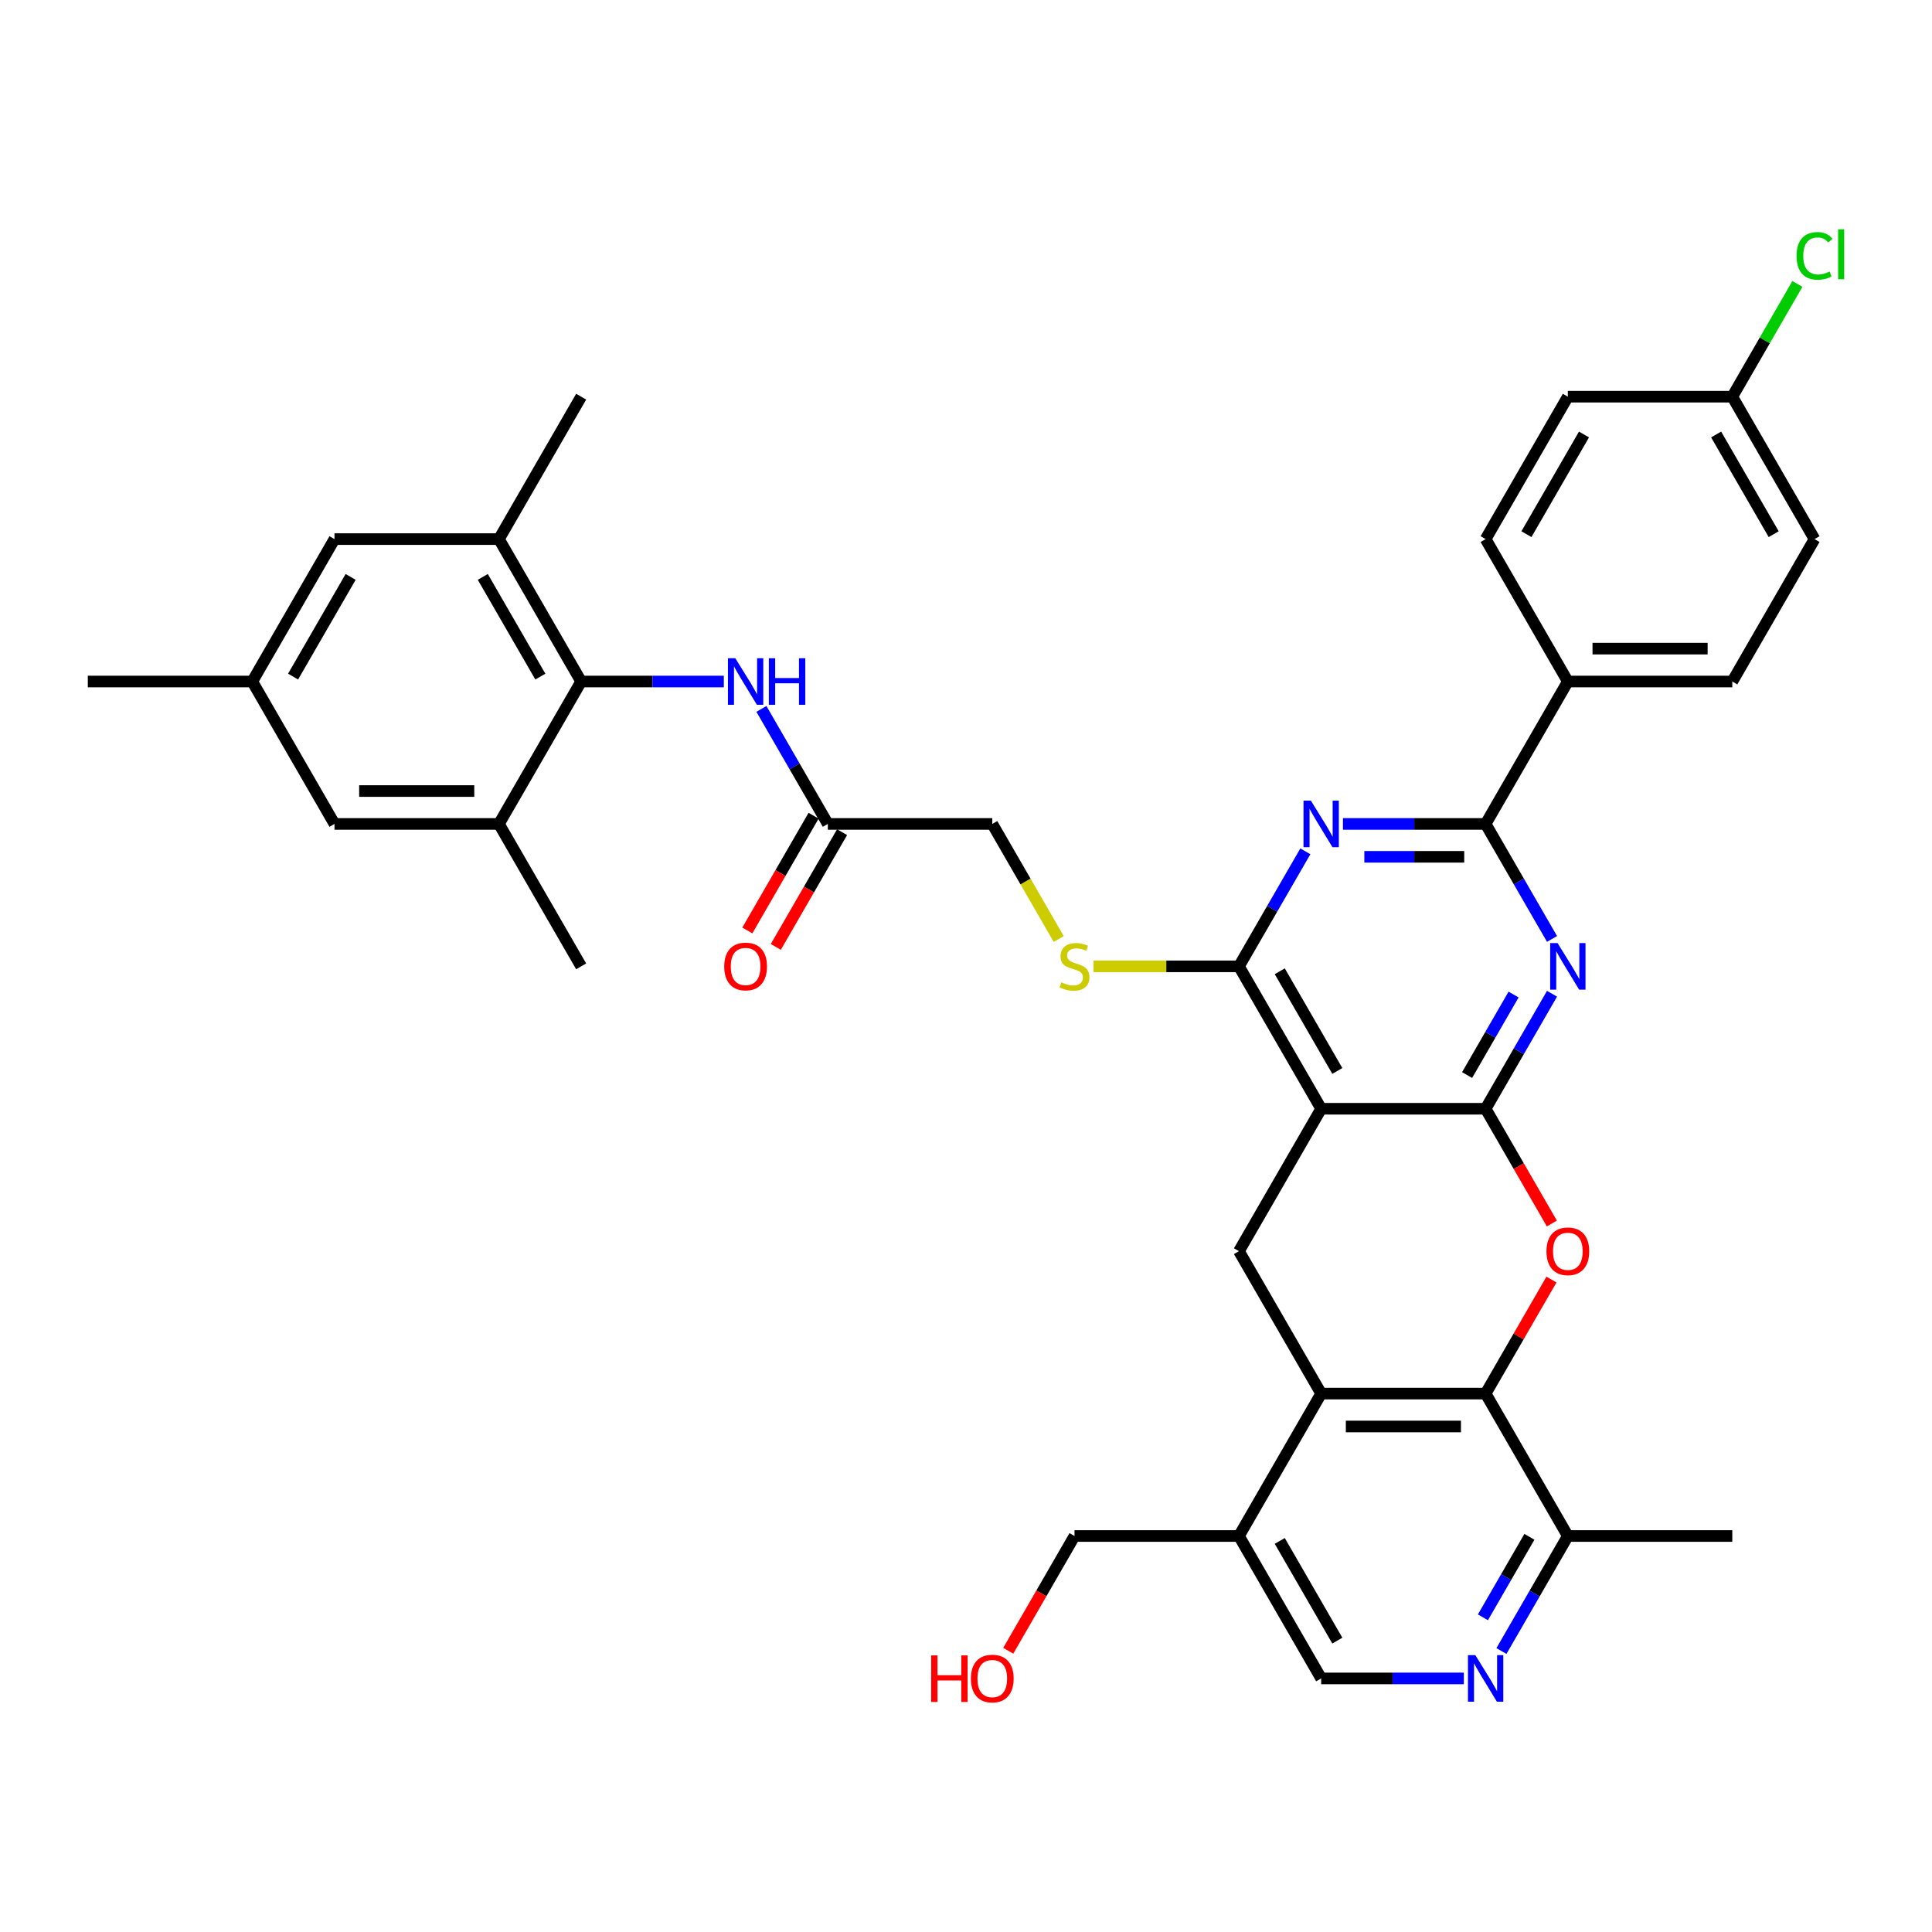 <?xml version='1.0' encoding='iso-8859-1'?>
<svg version='1.1' baseProfile='full'
              xmlns='http://www.w3.org/2000/svg'
                      xmlns:rdkit='http://www.rdkit.org/xml'
                      xmlns:xlink='http://www.w3.org/1999/xlink'
                  xml:space='preserve'
width='1000px' height='1000px' viewBox='0 0 1000 1000'>
<!-- END OF HEADER -->
<rect style='opacity:1.0;fill:#FFFFFF;stroke:none' width='1000' height='1000' x='0' y='0'> </rect>
<path class='bond-0' d='M 768.955,573.893 L 683.837,573.893' style='fill:none;fill-rule:evenodd;stroke:#000000;stroke-width:6px;stroke-linecap:butt;stroke-linejoin:miter;stroke-opacity:1' />
<path class='bond-1' d='M 768.955,573.893 L 786.141,544.126' style='fill:none;fill-rule:evenodd;stroke:#000000;stroke-width:6px;stroke-linecap:butt;stroke-linejoin:miter;stroke-opacity:1' />
<path class='bond-1' d='M 786.141,544.126 L 803.327,514.359' style='fill:none;fill-rule:evenodd;stroke:#0000FF;stroke-width:6px;stroke-linecap:butt;stroke-linejoin:miter;stroke-opacity:1' />
<path class='bond-1' d='M 759.368,556.451 L 771.398,535.614' style='fill:none;fill-rule:evenodd;stroke:#000000;stroke-width:6px;stroke-linecap:butt;stroke-linejoin:miter;stroke-opacity:1' />
<path class='bond-1' d='M 771.398,535.614 L 783.428,514.778' style='fill:none;fill-rule:evenodd;stroke:#0000FF;stroke-width:6px;stroke-linecap:butt;stroke-linejoin:miter;stroke-opacity:1' />
<path class='bond-2' d='M 768.955,573.893 L 786.101,603.591' style='fill:none;fill-rule:evenodd;stroke:#000000;stroke-width:6px;stroke-linecap:butt;stroke-linejoin:miter;stroke-opacity:1' />
<path class='bond-2' d='M 786.101,603.591 L 803.248,633.29' style='fill:none;fill-rule:evenodd;stroke:#FF0000;stroke-width:6px;stroke-linecap:butt;stroke-linejoin:miter;stroke-opacity:1' />
<path class='bond-4' d='M 683.837,573.893 L 641.278,500.179' style='fill:none;fill-rule:evenodd;stroke:#000000;stroke-width:6px;stroke-linecap:butt;stroke-linejoin:miter;stroke-opacity:1' />
<path class='bond-4' d='M 692.196,554.324 L 662.405,502.724' style='fill:none;fill-rule:evenodd;stroke:#000000;stroke-width:6px;stroke-linecap:butt;stroke-linejoin:miter;stroke-opacity:1' />
<path class='bond-8' d='M 683.837,573.893 L 641.278,647.607' style='fill:none;fill-rule:evenodd;stroke:#000000;stroke-width:6px;stroke-linecap:butt;stroke-linejoin:miter;stroke-opacity:1' />
<path class='bond-5' d='M 803.327,485.998 L 786.141,456.231' style='fill:none;fill-rule:evenodd;stroke:#0000FF;stroke-width:6px;stroke-linecap:butt;stroke-linejoin:miter;stroke-opacity:1' />
<path class='bond-5' d='M 786.141,456.231 L 768.955,426.465' style='fill:none;fill-rule:evenodd;stroke:#000000;stroke-width:6px;stroke-linecap:butt;stroke-linejoin:miter;stroke-opacity:1' />
<path class='bond-6' d='M 803.032,662.298 L 785.993,691.81' style='fill:none;fill-rule:evenodd;stroke:#FF0000;stroke-width:6px;stroke-linecap:butt;stroke-linejoin:miter;stroke-opacity:1' />
<path class='bond-6' d='M 785.993,691.81 L 768.955,721.321' style='fill:none;fill-rule:evenodd;stroke:#000000;stroke-width:6px;stroke-linecap:butt;stroke-linejoin:miter;stroke-opacity:1' />
<path class='bond-3' d='M 695.107,426.465 L 732.031,426.465' style='fill:none;fill-rule:evenodd;stroke:#0000FF;stroke-width:6px;stroke-linecap:butt;stroke-linejoin:miter;stroke-opacity:1' />
<path class='bond-3' d='M 732.031,426.465 L 768.955,426.465' style='fill:none;fill-rule:evenodd;stroke:#000000;stroke-width:6px;stroke-linecap:butt;stroke-linejoin:miter;stroke-opacity:1' />
<path class='bond-3' d='M 706.184,443.488 L 732.031,443.488' style='fill:none;fill-rule:evenodd;stroke:#0000FF;stroke-width:6px;stroke-linecap:butt;stroke-linejoin:miter;stroke-opacity:1' />
<path class='bond-3' d='M 732.031,443.488 L 757.878,443.488' style='fill:none;fill-rule:evenodd;stroke:#000000;stroke-width:6px;stroke-linecap:butt;stroke-linejoin:miter;stroke-opacity:1' />
<path class='bond-38' d='M 675.65,440.645 L 658.464,470.412' style='fill:none;fill-rule:evenodd;stroke:#0000FF;stroke-width:6px;stroke-linecap:butt;stroke-linejoin:miter;stroke-opacity:1' />
<path class='bond-38' d='M 658.464,470.412 L 641.278,500.179' style='fill:none;fill-rule:evenodd;stroke:#000000;stroke-width:6px;stroke-linecap:butt;stroke-linejoin:miter;stroke-opacity:1' />
<path class='bond-15' d='M 641.278,500.179 L 603.648,500.179' style='fill:none;fill-rule:evenodd;stroke:#000000;stroke-width:6px;stroke-linecap:butt;stroke-linejoin:miter;stroke-opacity:1' />
<path class='bond-15' d='M 603.648,500.179 L 566.017,500.179' style='fill:none;fill-rule:evenodd;stroke:#CCCC00;stroke-width:6px;stroke-linecap:butt;stroke-linejoin:miter;stroke-opacity:1' />
<path class='bond-18' d='M 768.955,426.465 L 811.514,352.751' style='fill:none;fill-rule:evenodd;stroke:#000000;stroke-width:6px;stroke-linecap:butt;stroke-linejoin:miter;stroke-opacity:1' />
<path class='bond-7' d='M 768.955,721.321 L 683.837,721.321' style='fill:none;fill-rule:evenodd;stroke:#000000;stroke-width:6px;stroke-linecap:butt;stroke-linejoin:miter;stroke-opacity:1' />
<path class='bond-7' d='M 756.187,738.345 L 696.605,738.345' style='fill:none;fill-rule:evenodd;stroke:#000000;stroke-width:6px;stroke-linecap:butt;stroke-linejoin:miter;stroke-opacity:1' />
<path class='bond-16' d='M 768.955,721.321 L 811.514,795.035' style='fill:none;fill-rule:evenodd;stroke:#000000;stroke-width:6px;stroke-linecap:butt;stroke-linejoin:miter;stroke-opacity:1' />
<path class='bond-14' d='M 683.837,721.321 L 641.278,795.035' style='fill:none;fill-rule:evenodd;stroke:#000000;stroke-width:6px;stroke-linecap:butt;stroke-linejoin:miter;stroke-opacity:1' />
<path class='bond-37' d='M 683.837,721.321 L 641.278,647.607' style='fill:none;fill-rule:evenodd;stroke:#000000;stroke-width:6px;stroke-linecap:butt;stroke-linejoin:miter;stroke-opacity:1' />
<path class='bond-9' d='M 300.808,352.751 L 337.732,352.751' style='fill:none;fill-rule:evenodd;stroke:#000000;stroke-width:6px;stroke-linecap:butt;stroke-linejoin:miter;stroke-opacity:1' />
<path class='bond-9' d='M 337.732,352.751 L 374.656,352.751' style='fill:none;fill-rule:evenodd;stroke:#0000FF;stroke-width:6px;stroke-linecap:butt;stroke-linejoin:miter;stroke-opacity:1' />
<path class='bond-12' d='M 300.808,352.751 L 258.249,279.037' style='fill:none;fill-rule:evenodd;stroke:#000000;stroke-width:6px;stroke-linecap:butt;stroke-linejoin:miter;stroke-opacity:1' />
<path class='bond-12' d='M 279.681,350.205 L 249.89,298.605' style='fill:none;fill-rule:evenodd;stroke:#000000;stroke-width:6px;stroke-linecap:butt;stroke-linejoin:miter;stroke-opacity:1' />
<path class='bond-13' d='M 300.808,352.751 L 258.249,426.465' style='fill:none;fill-rule:evenodd;stroke:#000000;stroke-width:6px;stroke-linecap:butt;stroke-linejoin:miter;stroke-opacity:1' />
<path class='bond-10' d='M 777.142,854.569 L 794.328,824.802' style='fill:none;fill-rule:evenodd;stroke:#0000FF;stroke-width:6px;stroke-linecap:butt;stroke-linejoin:miter;stroke-opacity:1' />
<path class='bond-10' d='M 794.328,824.802 L 811.514,795.035' style='fill:none;fill-rule:evenodd;stroke:#000000;stroke-width:6px;stroke-linecap:butt;stroke-linejoin:miter;stroke-opacity:1' />
<path class='bond-10' d='M 767.555,837.127 L 779.585,816.29' style='fill:none;fill-rule:evenodd;stroke:#0000FF;stroke-width:6px;stroke-linecap:butt;stroke-linejoin:miter;stroke-opacity:1' />
<path class='bond-10' d='M 779.585,816.29 L 791.615,795.453' style='fill:none;fill-rule:evenodd;stroke:#000000;stroke-width:6px;stroke-linecap:butt;stroke-linejoin:miter;stroke-opacity:1' />
<path class='bond-19' d='M 757.685,868.749 L 720.761,868.749' style='fill:none;fill-rule:evenodd;stroke:#0000FF;stroke-width:6px;stroke-linecap:butt;stroke-linejoin:miter;stroke-opacity:1' />
<path class='bond-19' d='M 720.761,868.749 L 683.837,868.749' style='fill:none;fill-rule:evenodd;stroke:#000000;stroke-width:6px;stroke-linecap:butt;stroke-linejoin:miter;stroke-opacity:1' />
<path class='bond-11' d='M 394.112,366.931 L 411.298,396.698' style='fill:none;fill-rule:evenodd;stroke:#0000FF;stroke-width:6px;stroke-linecap:butt;stroke-linejoin:miter;stroke-opacity:1' />
<path class='bond-11' d='M 411.298,396.698 L 428.484,426.465' style='fill:none;fill-rule:evenodd;stroke:#000000;stroke-width:6px;stroke-linecap:butt;stroke-linejoin:miter;stroke-opacity:1' />
<path class='bond-20' d='M 258.249,279.037 L 173.131,279.037' style='fill:none;fill-rule:evenodd;stroke:#000000;stroke-width:6px;stroke-linecap:butt;stroke-linejoin:miter;stroke-opacity:1' />
<path class='bond-33' d='M 258.249,279.037 L 300.808,205.322' style='fill:none;fill-rule:evenodd;stroke:#000000;stroke-width:6px;stroke-linecap:butt;stroke-linejoin:miter;stroke-opacity:1' />
<path class='bond-21' d='M 258.249,426.465 L 173.131,426.465' style='fill:none;fill-rule:evenodd;stroke:#000000;stroke-width:6px;stroke-linecap:butt;stroke-linejoin:miter;stroke-opacity:1' />
<path class='bond-21' d='M 245.481,409.441 L 185.899,409.441' style='fill:none;fill-rule:evenodd;stroke:#000000;stroke-width:6px;stroke-linecap:butt;stroke-linejoin:miter;stroke-opacity:1' />
<path class='bond-34' d='M 258.249,426.465 L 300.808,500.179' style='fill:none;fill-rule:evenodd;stroke:#000000;stroke-width:6px;stroke-linecap:butt;stroke-linejoin:miter;stroke-opacity:1' />
<path class='bond-31' d='M 641.278,795.035 L 556.161,795.035' style='fill:none;fill-rule:evenodd;stroke:#000000;stroke-width:6px;stroke-linecap:butt;stroke-linejoin:miter;stroke-opacity:1' />
<path class='bond-39' d='M 641.278,795.035 L 683.837,868.749' style='fill:none;fill-rule:evenodd;stroke:#000000;stroke-width:6px;stroke-linecap:butt;stroke-linejoin:miter;stroke-opacity:1' />
<path class='bond-39' d='M 662.405,797.58 L 692.196,849.18' style='fill:none;fill-rule:evenodd;stroke:#000000;stroke-width:6px;stroke-linecap:butt;stroke-linejoin:miter;stroke-opacity:1' />
<path class='bond-24' d='M 547.993,486.032 L 530.797,456.248' style='fill:none;fill-rule:evenodd;stroke:#CCCC00;stroke-width:6px;stroke-linecap:butt;stroke-linejoin:miter;stroke-opacity:1' />
<path class='bond-24' d='M 530.797,456.248 L 513.602,426.465' style='fill:none;fill-rule:evenodd;stroke:#000000;stroke-width:6px;stroke-linecap:butt;stroke-linejoin:miter;stroke-opacity:1' />
<path class='bond-35' d='M 811.514,795.035 L 896.631,795.035' style='fill:none;fill-rule:evenodd;stroke:#000000;stroke-width:6px;stroke-linecap:butt;stroke-linejoin:miter;stroke-opacity:1' />
<path class='bond-17' d='M 428.484,426.465 L 513.602,426.465' style='fill:none;fill-rule:evenodd;stroke:#000000;stroke-width:6px;stroke-linecap:butt;stroke-linejoin:miter;stroke-opacity:1' />
<path class='bond-23' d='M 421.113,422.209 L 403.966,451.907' style='fill:none;fill-rule:evenodd;stroke:#000000;stroke-width:6px;stroke-linecap:butt;stroke-linejoin:miter;stroke-opacity:1' />
<path class='bond-23' d='M 403.966,451.907 L 386.82,481.606' style='fill:none;fill-rule:evenodd;stroke:#FF0000;stroke-width:6px;stroke-linecap:butt;stroke-linejoin:miter;stroke-opacity:1' />
<path class='bond-23' d='M 435.856,430.721 L 418.709,460.419' style='fill:none;fill-rule:evenodd;stroke:#000000;stroke-width:6px;stroke-linecap:butt;stroke-linejoin:miter;stroke-opacity:1' />
<path class='bond-23' d='M 418.709,460.419 L 401.562,490.118' style='fill:none;fill-rule:evenodd;stroke:#FF0000;stroke-width:6px;stroke-linecap:butt;stroke-linejoin:miter;stroke-opacity:1' />
<path class='bond-25' d='M 811.514,352.751 L 896.631,352.751' style='fill:none;fill-rule:evenodd;stroke:#000000;stroke-width:6px;stroke-linecap:butt;stroke-linejoin:miter;stroke-opacity:1' />
<path class='bond-25' d='M 824.281,335.727 L 883.864,335.727' style='fill:none;fill-rule:evenodd;stroke:#000000;stroke-width:6px;stroke-linecap:butt;stroke-linejoin:miter;stroke-opacity:1' />
<path class='bond-26' d='M 811.514,352.751 L 768.955,279.037' style='fill:none;fill-rule:evenodd;stroke:#000000;stroke-width:6px;stroke-linecap:butt;stroke-linejoin:miter;stroke-opacity:1' />
<path class='bond-41' d='M 173.131,279.037 L 130.572,352.751' style='fill:none;fill-rule:evenodd;stroke:#000000;stroke-width:6px;stroke-linecap:butt;stroke-linejoin:miter;stroke-opacity:1' />
<path class='bond-41' d='M 181.49,298.605 L 151.699,350.205' style='fill:none;fill-rule:evenodd;stroke:#000000;stroke-width:6px;stroke-linecap:butt;stroke-linejoin:miter;stroke-opacity:1' />
<path class='bond-22' d='M 173.131,426.465 L 130.572,352.751' style='fill:none;fill-rule:evenodd;stroke:#000000;stroke-width:6px;stroke-linecap:butt;stroke-linejoin:miter;stroke-opacity:1' />
<path class='bond-36' d='M 130.572,352.751 L 45.455,352.751' style='fill:none;fill-rule:evenodd;stroke:#000000;stroke-width:6px;stroke-linecap:butt;stroke-linejoin:miter;stroke-opacity:1' />
<path class='bond-29' d='M 896.631,352.751 L 939.19,279.037' style='fill:none;fill-rule:evenodd;stroke:#000000;stroke-width:6px;stroke-linecap:butt;stroke-linejoin:miter;stroke-opacity:1' />
<path class='bond-28' d='M 768.955,279.037 L 811.514,205.322' style='fill:none;fill-rule:evenodd;stroke:#000000;stroke-width:6px;stroke-linecap:butt;stroke-linejoin:miter;stroke-opacity:1' />
<path class='bond-28' d='M 790.081,276.491 L 819.873,224.891' style='fill:none;fill-rule:evenodd;stroke:#000000;stroke-width:6px;stroke-linecap:butt;stroke-linejoin:miter;stroke-opacity:1' />
<path class='bond-27' d='M 896.631,205.322 L 811.514,205.322' style='fill:none;fill-rule:evenodd;stroke:#000000;stroke-width:6px;stroke-linecap:butt;stroke-linejoin:miter;stroke-opacity:1' />
<path class='bond-30' d='M 896.631,205.322 L 913.478,176.143' style='fill:none;fill-rule:evenodd;stroke:#000000;stroke-width:6px;stroke-linecap:butt;stroke-linejoin:miter;stroke-opacity:1' />
<path class='bond-30' d='M 913.478,176.143 L 930.325,146.964' style='fill:none;fill-rule:evenodd;stroke:#00CC00;stroke-width:6px;stroke-linecap:butt;stroke-linejoin:miter;stroke-opacity:1' />
<path class='bond-40' d='M 896.631,205.322 L 939.19,279.037' style='fill:none;fill-rule:evenodd;stroke:#000000;stroke-width:6px;stroke-linecap:butt;stroke-linejoin:miter;stroke-opacity:1' />
<path class='bond-40' d='M 888.272,224.891 L 918.064,276.491' style='fill:none;fill-rule:evenodd;stroke:#000000;stroke-width:6px;stroke-linecap:butt;stroke-linejoin:miter;stroke-opacity:1' />
<path class='bond-32' d='M 556.161,795.035 L 539.014,824.734' style='fill:none;fill-rule:evenodd;stroke:#000000;stroke-width:6px;stroke-linecap:butt;stroke-linejoin:miter;stroke-opacity:1' />
<path class='bond-32' d='M 539.014,824.734 L 521.868,854.432' style='fill:none;fill-rule:evenodd;stroke:#FF0000;stroke-width:6px;stroke-linecap:butt;stroke-linejoin:miter;stroke-opacity:1' />
<path  class='atom-2' d='M 806.185 488.126
L 814.084 500.894
Q 814.867 502.153, 816.127 504.435
Q 817.387 506.716, 817.455 506.852
L 817.455 488.126
L 820.655 488.126
L 820.655 512.231
L 817.353 512.231
L 808.875 498.272
Q 807.888 496.638, 806.832 494.765
Q 805.811 492.893, 805.504 492.314
L 805.504 512.231
L 802.372 512.231
L 802.372 488.126
L 806.185 488.126
' fill='#0000FF'/>
<path  class='atom-3' d='M 800.448 647.675
Q 800.448 641.887, 803.308 638.653
Q 806.168 635.418, 811.514 635.418
Q 816.859 635.418, 819.719 638.653
Q 822.579 641.887, 822.579 647.675
Q 822.579 653.531, 819.685 656.868
Q 816.791 660.17, 811.514 660.17
Q 806.202 660.17, 803.308 656.868
Q 800.448 653.565, 800.448 647.675
M 811.514 657.447
Q 815.191 657.447, 817.166 654.995
Q 819.174 652.51, 819.174 647.675
Q 819.174 642.942, 817.166 640.559
Q 815.191 638.142, 811.514 638.142
Q 807.837 638.142, 805.828 640.525
Q 803.853 642.908, 803.853 647.675
Q 803.853 652.544, 805.828 654.995
Q 807.837 657.447, 811.514 657.447
' fill='#FF0000'/>
<path  class='atom-4' d='M 678.509 414.412
L 686.408 427.18
Q 687.191 428.439, 688.451 430.721
Q 689.71 433.002, 689.778 433.138
L 689.778 414.412
L 692.979 414.412
L 692.979 438.517
L 689.676 438.517
L 681.199 424.558
Q 680.211 422.924, 679.156 421.051
Q 678.134 419.179, 677.828 418.6
L 677.828 438.517
L 674.696 438.517
L 674.696 414.412
L 678.509 414.412
' fill='#0000FF'/>
<path  class='atom-11' d='M 763.626 856.696
L 771.525 869.464
Q 772.308 870.724, 773.568 873.005
Q 774.828 875.286, 774.896 875.422
L 774.896 856.696
L 778.096 856.696
L 778.096 880.802
L 774.794 880.802
L 766.316 866.842
Q 765.329 865.208, 764.273 863.336
Q 763.252 861.463, 762.946 860.884
L 762.946 880.802
L 759.813 880.802
L 759.813 856.696
L 763.626 856.696
' fill='#0000FF'/>
<path  class='atom-12' d='M 380.597 340.698
L 388.496 353.466
Q 389.279 354.725, 390.539 357.006
Q 391.798 359.288, 391.866 359.424
L 391.866 340.698
L 395.067 340.698
L 395.067 364.803
L 391.764 364.803
L 383.287 350.844
Q 382.299 349.21, 381.244 347.337
Q 380.222 345.465, 379.916 344.886
L 379.916 364.803
L 376.784 364.803
L 376.784 340.698
L 380.597 340.698
' fill='#0000FF'/>
<path  class='atom-12' d='M 397.961 340.698
L 401.229 340.698
L 401.229 350.946
L 413.554 350.946
L 413.554 340.698
L 416.823 340.698
L 416.823 364.803
L 413.554 364.803
L 413.554 353.67
L 401.229 353.67
L 401.229 364.803
L 397.961 364.803
L 397.961 340.698
' fill='#0000FF'/>
<path  class='atom-16' d='M 549.351 508.452
Q 549.624 508.554, 550.747 509.031
Q 551.871 509.508, 553.096 509.814
Q 554.356 510.086, 555.582 510.086
Q 557.863 510.086, 559.191 508.997
Q 560.519 507.873, 560.519 505.933
Q 560.519 504.605, 559.838 503.788
Q 559.191 502.971, 558.169 502.528
Q 557.148 502.085, 555.446 501.575
Q 553.301 500.928, 552.007 500.315
Q 550.747 499.702, 549.828 498.408
Q 548.943 497.115, 548.943 494.935
Q 548.943 491.905, 550.985 490.033
Q 553.062 488.16, 557.148 488.16
Q 559.94 488.16, 563.106 489.488
L 562.323 492.11
Q 559.429 490.918, 557.25 490.918
Q 554.901 490.918, 553.607 491.905
Q 552.313 492.859, 552.347 494.527
Q 552.347 495.821, 552.994 496.604
Q 553.675 497.387, 554.629 497.829
Q 555.616 498.272, 557.25 498.783
Q 559.429 499.464, 560.723 500.145
Q 562.017 500.826, 562.936 502.222
Q 563.889 503.583, 563.889 505.933
Q 563.889 509.269, 561.642 511.074
Q 559.429 512.844, 555.718 512.844
Q 553.573 512.844, 551.939 512.368
Q 550.339 511.925, 548.432 511.142
L 549.351 508.452
' fill='#CCCC00'/>
<path  class='atom-24' d='M 374.86 500.247
Q 374.86 494.459, 377.72 491.224
Q 380.58 487.99, 385.925 487.99
Q 391.271 487.99, 394.131 491.224
Q 396.991 494.459, 396.991 500.247
Q 396.991 506.103, 394.097 509.44
Q 391.203 512.742, 385.925 512.742
Q 380.614 512.742, 377.72 509.44
Q 374.86 506.137, 374.86 500.247
M 385.925 510.018
Q 389.602 510.018, 391.577 507.567
Q 393.586 505.082, 393.586 500.247
Q 393.586 495.514, 391.577 493.131
Q 389.602 490.714, 385.925 490.714
Q 382.248 490.714, 380.239 493.097
Q 378.265 495.48, 378.265 500.247
Q 378.265 505.116, 380.239 507.567
Q 382.248 510.018, 385.925 510.018
' fill='#FF0000'/>
<path  class='atom-31' d='M 929.895 132.443
Q 929.895 126.45, 932.687 123.318
Q 935.513 120.152, 940.859 120.152
Q 945.829 120.152, 948.485 123.658
L 946.238 125.497
Q 944.297 122.943, 940.859 122.943
Q 937.215 122.943, 935.275 125.395
Q 933.368 127.812, 933.368 132.443
Q 933.368 137.209, 935.343 139.66
Q 937.352 142.112, 941.233 142.112
Q 943.889 142.112, 946.987 140.512
L 947.94 143.065
Q 946.681 143.882, 944.774 144.359
Q 942.867 144.836, 940.756 144.836
Q 935.513 144.836, 932.687 141.635
Q 929.895 138.435, 929.895 132.443
' fill='#00CC00'/>
<path  class='atom-31' d='M 951.413 118.688
L 954.545 118.688
L 954.545 144.529
L 951.413 144.529
L 951.413 118.688
' fill='#00CC00'/>
<path  class='atom-33' d='M 481.972 856.833
L 485.241 856.833
L 485.241 867.081
L 497.566 867.081
L 497.566 856.833
L 500.834 856.833
L 500.834 880.938
L 497.566 880.938
L 497.566 869.805
L 485.241 869.805
L 485.241 880.938
L 481.972 880.938
L 481.972 856.833
' fill='#FF0000'/>
<path  class='atom-33' d='M 502.537 868.817
Q 502.537 863.029, 505.396 859.795
Q 508.256 856.56, 513.602 856.56
Q 518.947 856.56, 521.807 859.795
Q 524.667 863.029, 524.667 868.817
Q 524.667 874.673, 521.773 878.01
Q 518.879 881.312, 513.602 881.312
Q 508.29 881.312, 505.396 878.01
Q 502.537 874.707, 502.537 868.817
M 513.602 878.589
Q 517.279 878.589, 519.254 876.137
Q 521.262 873.652, 521.262 868.817
Q 521.262 864.085, 519.254 861.701
Q 517.279 859.284, 513.602 859.284
Q 509.925 859.284, 507.916 861.667
Q 505.941 864.051, 505.941 868.817
Q 505.941 873.686, 507.916 876.137
Q 509.925 878.589, 513.602 878.589
' fill='#FF0000'/>
</svg>
